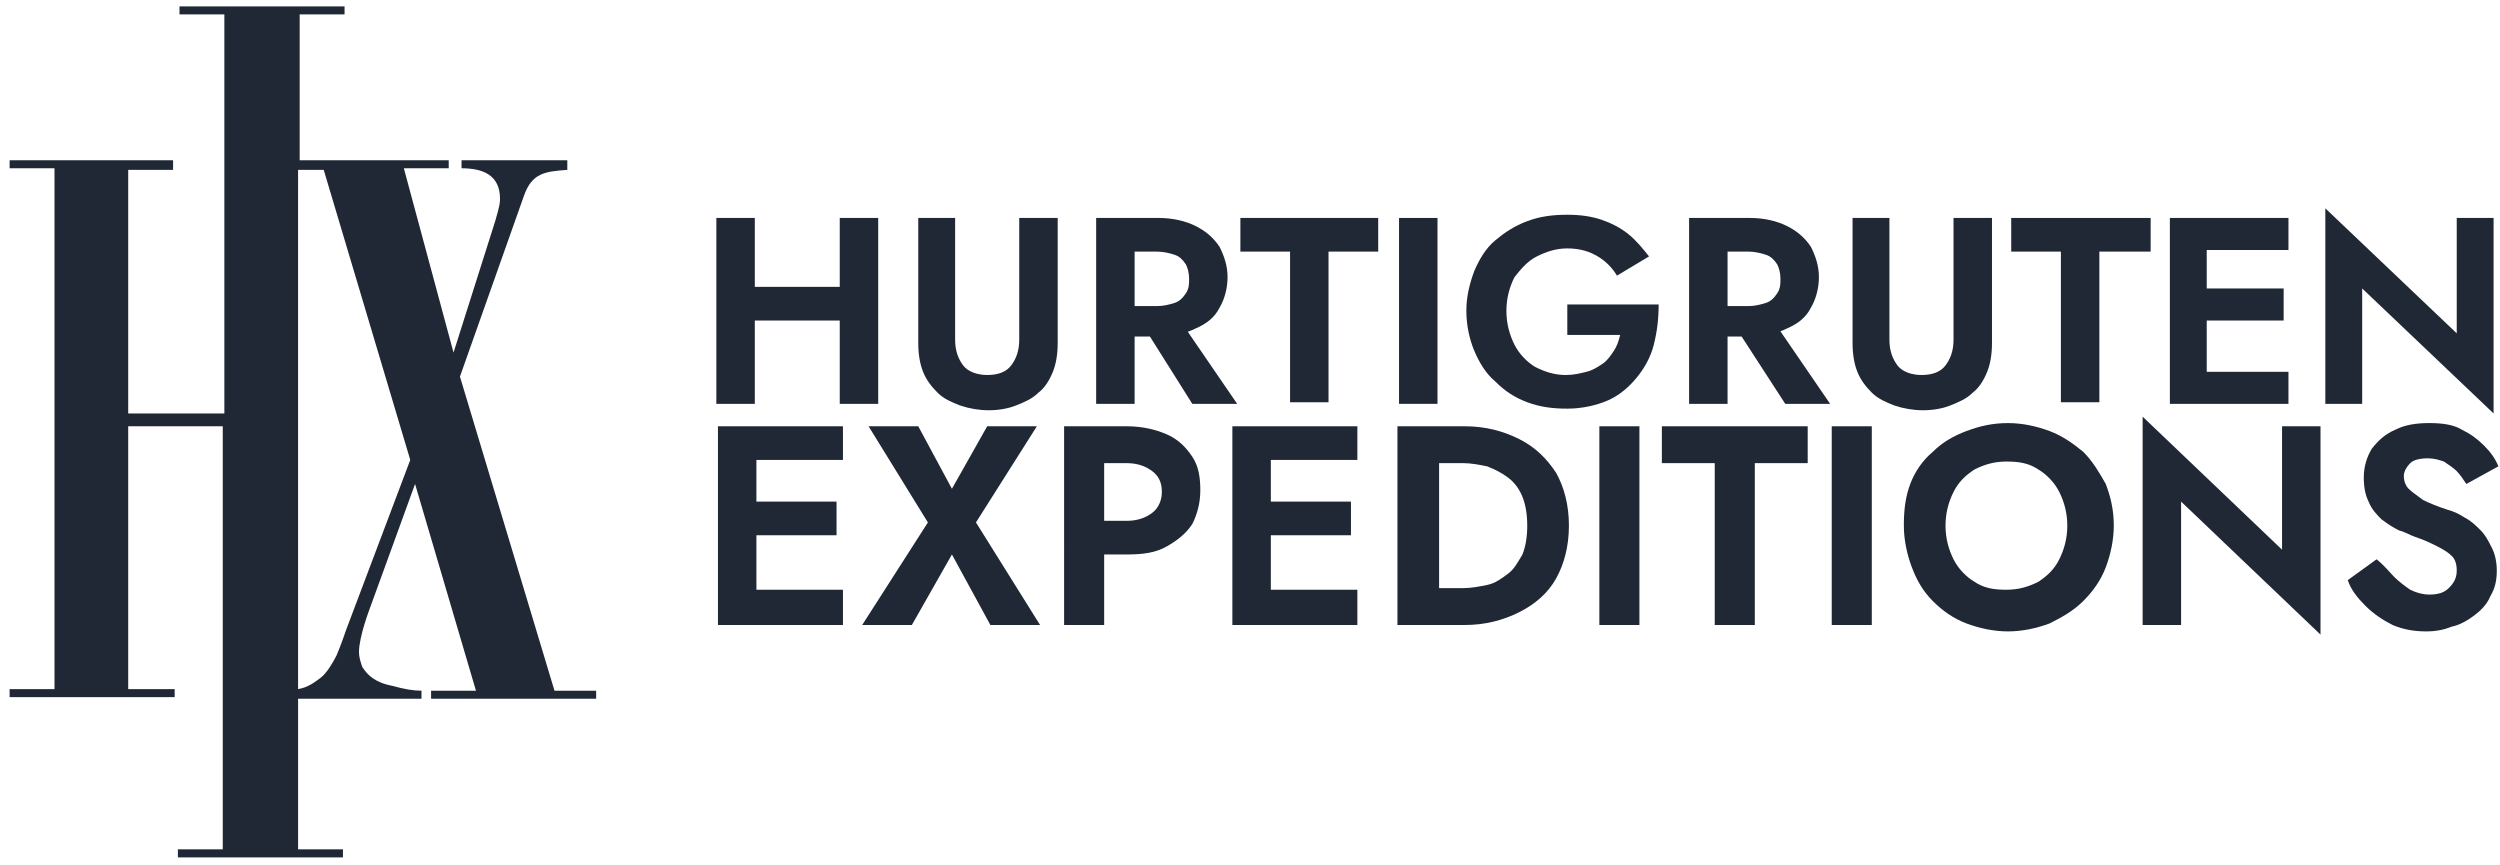 <?xml version="1.0" encoding="utf-8"?>
<!-- Generator: Adobe Illustrator 28.2.0, SVG Export Plug-In . SVG Version: 6.00 Build 0)  -->
<svg version="1.1" id="Layer_1" xmlns="http://www.w3.org/2000/svg" xmlns:xlink="http://www.w3.org/1999/xlink" x="0px" y="0px"
	 viewBox="0 0 156 54" style="enable-background:new 0 0 156 54;" xml:space="preserve">
<style type="text/css">
	.st0{fill:#202835;}
</style>
<path class="st0" d="M47.2,26.6V39h-2.4V26.6H47.2z M46.4,26.6h6.2v2.1h-6.2V26.6z M46.4,31.3h5.8v2.1h-5.8V31.3z M46.4,36.8h6.2V39
	h-6.2V36.8z"/>
<path class="st0" d="M64.7,26.6l-3.8,6l4,6.4h-3.1l-2.4-4.4L56.9,39h-3.1l4.1-6.4l-3.7-6h3.1l2.1,3.9l2.2-3.9H64.7z"/>
<path class="st0" d="M68.9,26.6V39h-2.5V26.6H68.9z M67.9,26.6h2.4c1,0,1.8,0.2,2.5,0.5s1.2,0.8,1.6,1.4c0.4,0.6,0.5,1.3,0.5,2.1
	c0,0.8-0.2,1.5-0.5,2.1c-0.4,0.6-0.9,1-1.6,1.4s-1.5,0.5-2.5,0.5h-2.4v-2.1h2.4c0.7,0,1.2-0.2,1.6-0.5c0.4-0.3,0.6-0.8,0.6-1.3
	c0-0.6-0.2-1-0.6-1.3c-0.4-0.3-0.9-0.5-1.6-0.5h-2.4V26.6z"/>
<path class="st0" d="M79.3,26.6V39h-2.4V26.6H79.3z M78.5,26.6h6.2v2.1h-6.2V26.6z M78.5,31.3h5.8v2.1h-5.8V31.3z M78.5,36.8h6.2V39
	h-6.2V36.8z"/>
<path class="st0" d="M89.8,26.6V39h-2.6V26.6H89.8z M88.8,39v-2.3h2.5c0.5,0,1-0.1,1.5-0.2c0.5-0.1,0.9-0.4,1.3-0.7s0.6-0.7,0.9-1.2
	c0.2-0.5,0.3-1.1,0.3-1.8c0-0.7-0.1-1.3-0.3-1.8c-0.2-0.5-0.5-0.9-0.9-1.2c-0.4-0.3-0.8-0.5-1.3-0.7c-0.5-0.1-1-0.2-1.5-0.2h-2.5
	v-2.3h2.6c1.3,0,2.4,0.3,3.4,0.8c1,0.5,1.7,1.2,2.3,2.1c0.5,0.9,0.8,2,0.8,3.3c0,1.3-0.3,2.4-0.8,3.3c-0.5,0.9-1.3,1.6-2.3,2.1
	c-1,0.5-2.1,0.8-3.4,0.8H88.8z"/>
<path class="st0" d="M102.3,26.6V39h-2.5V26.6H102.3z"/>
<path class="st0" d="M103.7,26.6h9.1v2.3h-3.3V39H107V28.9h-3.3V26.6z"/>
<path class="st0" d="M116.8,26.6V39h-2.5V26.6H116.8z"/>
<path class="st0" d="M119.2,30.2c0.3-0.8,0.8-1.5,1.4-2c0.6-0.6,1.3-1,2.1-1.3c0.8-0.3,1.6-0.5,2.6-0.5c0.9,0,1.8,0.2,2.6,0.5
	c0.8,0.3,1.5,0.8,2.1,1.3c0.6,0.6,1,1.3,1.4,2c0.3,0.8,0.5,1.6,0.5,2.6c0,0.9-0.2,1.8-0.5,2.6c-0.3,0.8-0.8,1.5-1.4,2.1
	c-0.6,0.6-1.3,1-2.1,1.4c-0.8,0.3-1.7,0.5-2.6,0.5c-0.9,0-1.8-0.2-2.6-0.5c-0.8-0.3-1.5-0.8-2.1-1.4c-0.6-0.6-1-1.3-1.3-2.1
	c-0.3-0.8-0.5-1.7-0.5-2.6C118.8,31.8,118.9,31,119.2,30.2z M121.9,34.9c0.3,0.6,0.8,1.1,1.3,1.4c0.6,0.4,1.2,0.5,2,0.5
	c0.8,0,1.4-0.2,2-0.5c0.6-0.4,1-0.8,1.3-1.4c0.3-0.6,0.5-1.3,0.5-2.1c0-0.8-0.2-1.5-0.5-2.1c-0.3-0.6-0.8-1.1-1.3-1.4
	c-0.6-0.4-1.2-0.5-2-0.5c-0.8,0-1.4,0.2-2,0.5c-0.6,0.4-1,0.8-1.3,1.4c-0.3,0.6-0.5,1.3-0.5,2.1C121.4,33.6,121.6,34.3,121.9,34.9z"
	/>
<path class="st0" d="M144.8,26.6v13l-8.7-8.3V39h-2.4V26l8.7,8.3v-7.7H144.8z"/>
<path class="st0" d="M149.4,36c0.3,0.3,0.7,0.6,1,0.8c0.4,0.2,0.8,0.3,1.2,0.3c0.5,0,0.9-0.1,1.2-0.4c0.3-0.3,0.5-0.6,0.5-1.1
	c0-0.4-0.1-0.7-0.3-0.9c-0.2-0.2-0.5-0.4-0.9-0.6c-0.4-0.2-0.8-0.4-1.4-0.6c-0.3-0.1-0.6-0.3-1-0.4c-0.4-0.2-0.7-0.4-1.1-0.7
	c-0.3-0.3-0.6-0.6-0.8-1.1c-0.2-0.4-0.3-0.9-0.3-1.5c0-0.7,0.2-1.3,0.5-1.8c0.4-0.5,0.8-0.9,1.5-1.2c0.6-0.3,1.3-0.4,2.1-0.4
	c0.8,0,1.5,0.1,2,0.4c0.6,0.3,1,0.6,1.4,1c0.4,0.4,0.7,0.8,0.9,1.3l-2,1.1c-0.2-0.3-0.4-0.6-0.6-0.8c-0.2-0.2-0.5-0.4-0.8-0.6
	c-0.3-0.1-0.6-0.2-1-0.2c-0.5,0-0.9,0.1-1.1,0.3c-0.2,0.2-0.4,0.5-0.4,0.8s0.1,0.6,0.3,0.8c0.2,0.2,0.5,0.4,0.9,0.7
	c0.4,0.2,0.9,0.4,1.5,0.6c0.4,0.1,0.8,0.3,1.1,0.5c0.4,0.2,0.7,0.5,1,0.8c0.3,0.3,0.5,0.7,0.7,1.1c0.2,0.4,0.3,0.9,0.3,1.4
	c0,0.6-0.1,1.1-0.4,1.6c-0.2,0.5-0.6,0.9-1,1.2c-0.4,0.3-0.9,0.6-1.4,0.7c-0.5,0.2-1,0.3-1.6,0.3c-0.7,0-1.4-0.1-2.1-0.4
	c-0.6-0.3-1.2-0.7-1.7-1.2c-0.5-0.5-0.9-1-1.1-1.6l1.8-1.3C148.8,35.3,149.1,35.7,149.4,36z"/>
<path class="st0" d="M47.1,13.6v11.6h-2.4V13.6H47.1z M45.5,17.9H54v2.1h-8.5V17.9z M54.8,13.6v11.6h-2.4V13.6H54.8z"/>
<path class="st0" d="M59.6,13.6v7.6c0,0.7,0.2,1.2,0.5,1.6c0.3,0.4,0.9,0.6,1.5,0.6c0.7,0,1.2-0.2,1.5-0.6c0.3-0.4,0.5-0.9,0.5-1.6
	v-7.6H66v7.8c0,0.7-0.1,1.3-0.3,1.8s-0.5,1-0.9,1.3c-0.4,0.4-0.9,0.6-1.4,0.8c-0.5,0.2-1.1,0.3-1.7,0.3c-0.6,0-1.2-0.1-1.8-0.3
	c-0.5-0.2-1-0.4-1.4-0.8c-0.4-0.4-0.7-0.8-0.9-1.3s-0.3-1.1-0.3-1.8v-7.8H59.6z"/>
<path class="st0" d="M70.8,13.6v11.6h-2.4V13.6H70.8z M69.9,13.6h2.4c0.9,0,1.7,0.2,2.3,0.5c0.6,0.3,1.1,0.7,1.5,1.3
	c0.3,0.6,0.5,1.2,0.5,1.9c0,0.7-0.2,1.4-0.5,1.9c-0.3,0.6-0.8,1-1.5,1.3C74,20.8,73.2,21,72.3,21h-2.4v-1.9h2.3
	c0.4,0,0.8-0.1,1.1-0.2c0.3-0.1,0.5-0.3,0.7-0.6c0.2-0.3,0.2-0.6,0.2-0.9c0-0.4-0.1-0.7-0.2-0.9c-0.2-0.3-0.4-0.5-0.7-0.6
	c-0.3-0.1-0.7-0.2-1.1-0.2h-2.3V13.6z M73.5,19.8l3.7,5.4h-2.8L71,19.8H73.5z"/>
<path class="st0" d="M77.5,13.6H86v2.1h-3.1v9.4h-2.4v-9.4h-3.1V13.6z"/>
<path class="st0" d="M89.7,13.6v11.6h-2.4V13.6H89.7z"/>
<path class="st0" d="M97.8,19h5.7c0,0.9-0.1,1.7-0.3,2.5c-0.2,0.8-0.6,1.5-1.1,2.1c-0.5,0.6-1.1,1.1-1.8,1.4
	c-0.7,0.3-1.6,0.5-2.5,0.5c-0.9,0-1.7-0.1-2.5-0.4c-0.8-0.3-1.4-0.7-2-1.3c-0.6-0.5-1-1.2-1.3-1.9s-0.5-1.6-0.5-2.5
	c0-0.9,0.2-1.7,0.5-2.5c0.3-0.7,0.7-1.4,1.3-1.9c0.6-0.5,1.2-0.9,2-1.2c0.8-0.3,1.6-0.4,2.5-0.4c0.8,0,1.5,0.1,2.1,0.3
	c0.6,0.2,1.2,0.5,1.7,0.9c0.5,0.4,0.9,0.9,1.3,1.4l-2,1.2c-0.3-0.5-0.7-0.9-1.2-1.2c-0.5-0.3-1.1-0.5-1.9-0.5
	c-0.7,0-1.3,0.2-1.9,0.5c-0.6,0.3-1,0.8-1.4,1.3c-0.3,0.6-0.5,1.3-0.5,2.1c0,0.8,0.2,1.5,0.5,2.1c0.3,0.6,0.8,1.1,1.3,1.4
	c0.6,0.3,1.2,0.5,1.9,0.5c0.5,0,0.9-0.1,1.3-0.2c0.4-0.1,0.7-0.3,1-0.5c0.3-0.2,0.5-0.5,0.7-0.8c0.2-0.3,0.3-0.6,0.4-1h-3.3V19z"/>
<path class="st0" d="M107.8,13.6v11.6h-2.4V13.6H107.8z M106.8,13.6h2.4c0.9,0,1.7,0.2,2.3,0.5s1.1,0.7,1.5,1.3
	c0.3,0.6,0.5,1.2,0.5,1.9c0,0.7-0.2,1.4-0.5,1.9c-0.3,0.6-0.8,1-1.5,1.3c-0.6,0.3-1.4,0.5-2.3,0.5h-2.4v-1.9h2.3
	c0.4,0,0.8-0.1,1.1-0.2c0.3-0.1,0.5-0.3,0.7-0.6c0.2-0.3,0.2-0.6,0.2-0.9c0-0.4-0.1-0.7-0.2-0.9c-0.2-0.3-0.4-0.5-0.7-0.6
	c-0.3-0.1-0.7-0.2-1.1-0.2h-2.3V13.6z M110.5,19.8l3.7,5.4h-2.8l-3.5-5.4H110.5z"/>
<path class="st0" d="M117.9,13.6v7.6c0,0.7,0.2,1.2,0.5,1.6c0.3,0.4,0.9,0.6,1.5,0.6c0.7,0,1.2-0.2,1.5-0.6c0.3-0.4,0.5-0.9,0.5-1.6
	v-7.6h2.4v7.8c0,0.7-0.1,1.3-0.3,1.8c-0.2,0.5-0.5,1-0.9,1.3c-0.4,0.4-0.9,0.6-1.4,0.8c-0.5,0.2-1.1,0.3-1.7,0.3
	c-0.6,0-1.2-0.1-1.8-0.3c-0.5-0.2-1-0.4-1.4-0.8c-0.4-0.4-0.7-0.8-0.9-1.3c-0.2-0.5-0.3-1.1-0.3-1.8v-7.8H117.9z"/>
<path class="st0" d="M125.6,13.6h8.6v2.1H131v9.4h-2.4v-9.4h-3.1V13.6z"/>
<path class="st0" d="M137.7,13.6v11.6h-2.3V13.6H137.7z M137,13.6h5.8v2H137V13.6z M137,18h5.5v2H137V18z M137,23.2h5.8v2H137V23.2z
	"/>
<path class="st0" d="M155.6,13.6v12.2l-8.2-7.8v7.2h-2.3V13l8.2,7.8v-7.2H155.6z"/>
<path class="st0" d="M34.6,43.1l-5.9-19.6l4-11.3c0.5-1.4,1.3-1.5,2.7-1.6V10h-6.6v0.5c1.3,0,2.4,0.4,2.4,1.9c0,0.2,0,0.4-0.3,1.4
	l-2.6,8.2l-3.1-11.5h2.8V10h-9.3V0.9h2.8V0.4H11.2v0.5h2.8v24.9H8V10.6h2.8V10H0.6v0.5h2.8v32.5H0.6v0.5h10.3v-0.5H8V26.6h5.9v26.4
	h-2.8v0.5h10.3v-0.5h-2.8v-9.4h7.7v-0.5c-0.5,0-1.1-0.1-1.8-0.3c-1.1-0.2-1.6-0.7-1.9-1.2c-0.1-0.3-0.2-0.6-0.2-0.9
	c0-1,0.7-2.8,0.7-2.8l2.8-7.7l3.8,12.9h-2.8v0.5h10.3v-0.5H34.6z M20,42.3c-0.4,0.3-0.8,0.6-1.4,0.7V10.6h1.6l5.4,18.1l-4,10.6
	c0,0-0.3,0.9-0.6,1.6C20.8,41.3,20.4,42,20,42.3z"/>
</svg>
